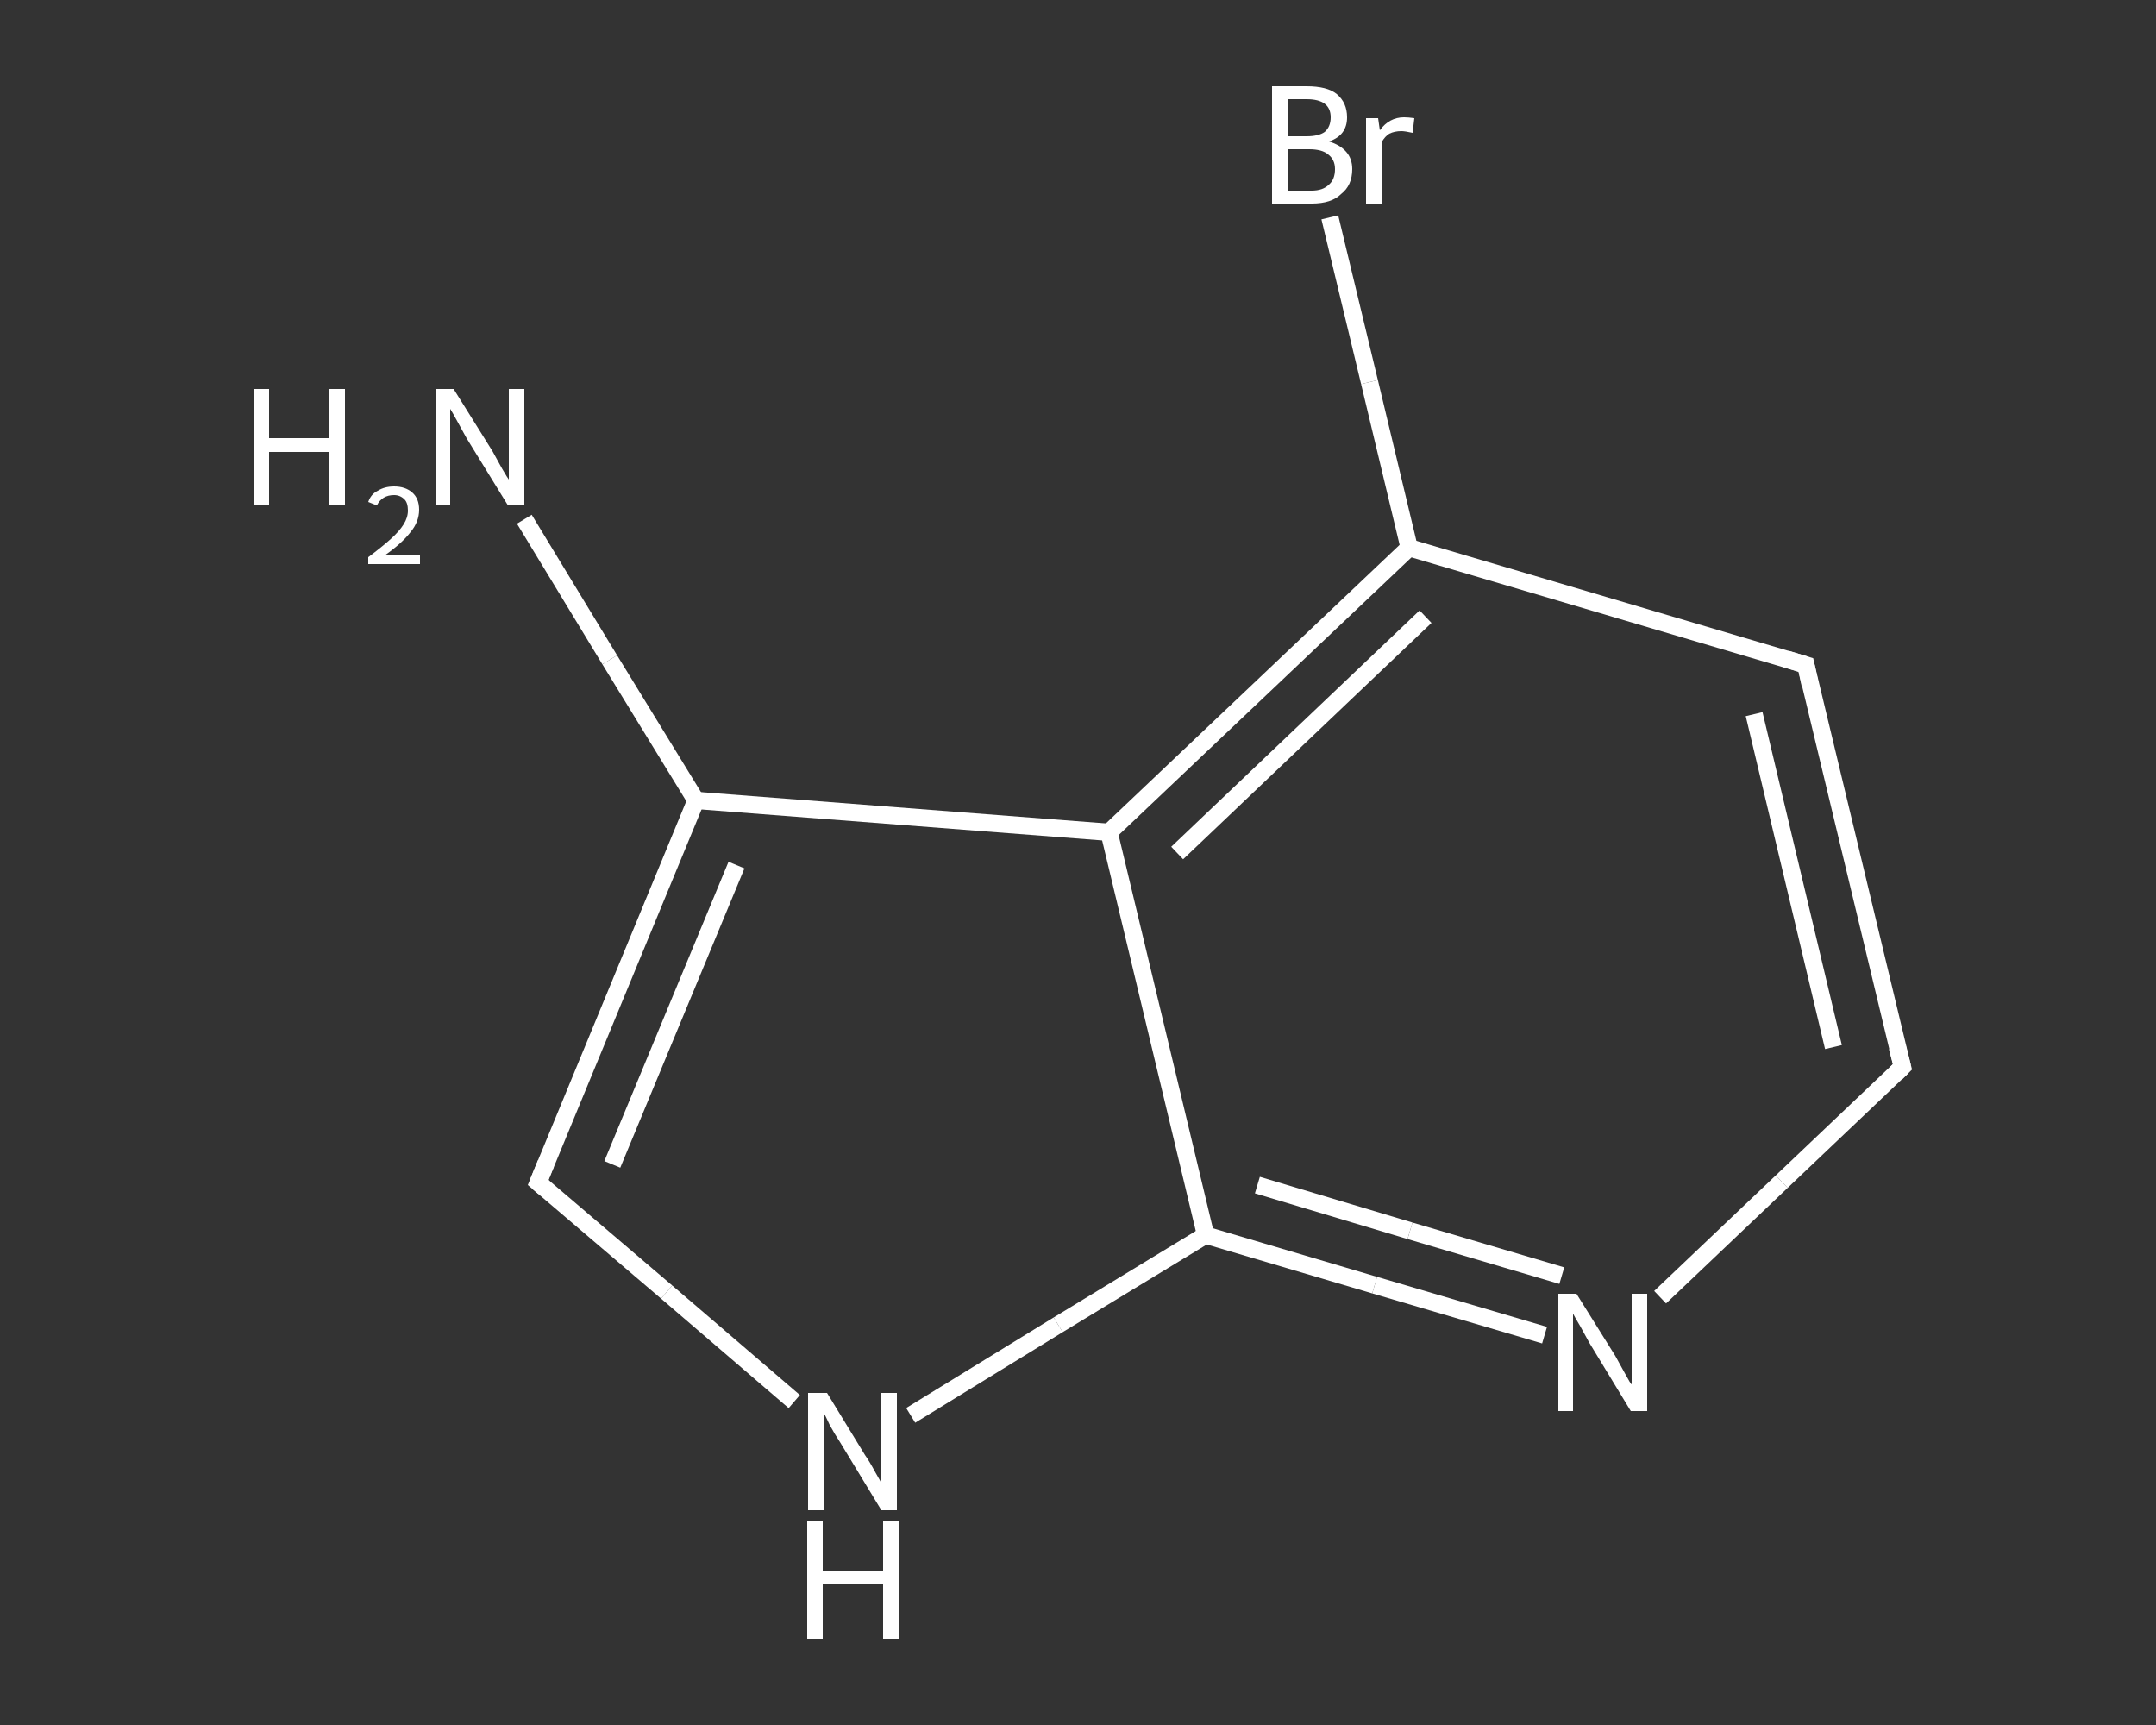 <?xml version='1.0' encoding='iso-8859-1'?>
<svg version='1.1' baseProfile='full'
              xmlns='http://www.w3.org/2000/svg'
                      xmlns:rdkit='http://www.rdkit.org/xml'
                      xmlns:xlink='http://www.w3.org/1999/xlink'
                  xml:space='preserve'
width='250px' height='200px' viewBox='0 0 250 200'>
<rect x="0" y="0" width="250" height="200" fill="#333333" stroke="none"/>
<!-- END OF HEADER -->
<rect style='opacity:1.0;fill:transparent;stroke:none' width='250.0' height='200.0' x='0.0' y='0.0'> </rect>
<path class='bond-0 atom-0 atom-1' d='M 60.8,60.2 L 70.7,76.5' style='fill:none;fill-rule:evenodd;stroke:#FFFFFF;stroke-width:2.0px;stroke-linecap:butt;stroke-linejoin:miter;stroke-opacity:1' />
<path class='bond-0 atom-0 atom-1' d='M 70.7,76.5 L 80.7,92.8' style='fill:none;fill-rule:evenodd;stroke:#FFFFFF;stroke-width:2.0px;stroke-linecap:butt;stroke-linejoin:miter;stroke-opacity:1' />
<path class='bond-1 atom-1 atom-2' d='M 80.7,92.8 L 62.4,137.1' style='fill:none;fill-rule:evenodd;stroke:#FFFFFF;stroke-width:2.0px;stroke-linecap:butt;stroke-linejoin:miter;stroke-opacity:1' />
<path class='bond-1 atom-1 atom-2' d='M 85.4,100.3 L 71.0,135.0' style='fill:none;fill-rule:evenodd;stroke:#FFFFFF;stroke-width:2.0px;stroke-linecap:butt;stroke-linejoin:miter;stroke-opacity:1' />
<path class='bond-2 atom-2 atom-3' d='M 62.4,137.1 L 77.3,149.8' style='fill:none;fill-rule:evenodd;stroke:#FFFFFF;stroke-width:2.0px;stroke-linecap:butt;stroke-linejoin:miter;stroke-opacity:1' />
<path class='bond-2 atom-2 atom-3' d='M 77.3,149.8 L 92.1,162.5' style='fill:none;fill-rule:evenodd;stroke:#FFFFFF;stroke-width:2.0px;stroke-linecap:butt;stroke-linejoin:miter;stroke-opacity:1' />
<path class='bond-3 atom-3 atom-4' d='M 105.6,164.1 L 122.7,153.6' style='fill:none;fill-rule:evenodd;stroke:#FFFFFF;stroke-width:2.0px;stroke-linecap:butt;stroke-linejoin:miter;stroke-opacity:1' />
<path class='bond-3 atom-3 atom-4' d='M 122.7,153.6 L 139.8,143.2' style='fill:none;fill-rule:evenodd;stroke:#FFFFFF;stroke-width:2.0px;stroke-linecap:butt;stroke-linejoin:miter;stroke-opacity:1' />
<path class='bond-4 atom-4 atom-5' d='M 139.8,143.2 L 159.4,149.0' style='fill:none;fill-rule:evenodd;stroke:#FFFFFF;stroke-width:2.0px;stroke-linecap:butt;stroke-linejoin:miter;stroke-opacity:1' />
<path class='bond-4 atom-4 atom-5' d='M 159.4,149.0 L 179.1,154.8' style='fill:none;fill-rule:evenodd;stroke:#FFFFFF;stroke-width:2.0px;stroke-linecap:butt;stroke-linejoin:miter;stroke-opacity:1' />
<path class='bond-4 atom-4 atom-5' d='M 145.8,137.4 L 163.5,142.7' style='fill:none;fill-rule:evenodd;stroke:#FFFFFF;stroke-width:2.0px;stroke-linecap:butt;stroke-linejoin:miter;stroke-opacity:1' />
<path class='bond-4 atom-4 atom-5' d='M 163.5,142.7 L 181.1,147.9' style='fill:none;fill-rule:evenodd;stroke:#FFFFFF;stroke-width:2.0px;stroke-linecap:butt;stroke-linejoin:miter;stroke-opacity:1' />
<path class='bond-5 atom-5 atom-6' d='M 192.5,150.4 L 206.6,137.0' style='fill:none;fill-rule:evenodd;stroke:#FFFFFF;stroke-width:2.0px;stroke-linecap:butt;stroke-linejoin:miter;stroke-opacity:1' />
<path class='bond-5 atom-5 atom-6' d='M 206.6,137.0 L 220.6,123.7' style='fill:none;fill-rule:evenodd;stroke:#FFFFFF;stroke-width:2.0px;stroke-linecap:butt;stroke-linejoin:miter;stroke-opacity:1' />
<path class='bond-6 atom-6 atom-7' d='M 220.6,123.7 L 209.4,77.1' style='fill:none;fill-rule:evenodd;stroke:#FFFFFF;stroke-width:2.0px;stroke-linecap:butt;stroke-linejoin:miter;stroke-opacity:1' />
<path class='bond-6 atom-6 atom-7' d='M 212.6,121.4 L 203.4,82.8' style='fill:none;fill-rule:evenodd;stroke:#FFFFFF;stroke-width:2.0px;stroke-linecap:butt;stroke-linejoin:miter;stroke-opacity:1' />
<path class='bond-7 atom-7 atom-8' d='M 209.4,77.1 L 163.4,63.5' style='fill:none;fill-rule:evenodd;stroke:#FFFFFF;stroke-width:2.0px;stroke-linecap:butt;stroke-linejoin:miter;stroke-opacity:1' />
<path class='bond-8 atom-8 atom-9' d='M 163.4,63.5 L 158.8,44.3' style='fill:none;fill-rule:evenodd;stroke:#FFFFFF;stroke-width:2.0px;stroke-linecap:butt;stroke-linejoin:miter;stroke-opacity:1' />
<path class='bond-8 atom-8 atom-9' d='M 158.8,44.3 L 154.2,25.2' style='fill:none;fill-rule:evenodd;stroke:#FFFFFF;stroke-width:2.0px;stroke-linecap:butt;stroke-linejoin:miter;stroke-opacity:1' />
<path class='bond-9 atom-8 atom-10' d='M 163.4,63.5 L 128.6,96.5' style='fill:none;fill-rule:evenodd;stroke:#FFFFFF;stroke-width:2.0px;stroke-linecap:butt;stroke-linejoin:miter;stroke-opacity:1' />
<path class='bond-9 atom-8 atom-10' d='M 165.3,71.5 L 136.5,98.9' style='fill:none;fill-rule:evenodd;stroke:#FFFFFF;stroke-width:2.0px;stroke-linecap:butt;stroke-linejoin:miter;stroke-opacity:1' />
<path class='bond-10 atom-10 atom-1' d='M 128.6,96.5 L 80.7,92.8' style='fill:none;fill-rule:evenodd;stroke:#FFFFFF;stroke-width:2.0px;stroke-linecap:butt;stroke-linejoin:miter;stroke-opacity:1' />
<path class='bond-11 atom-10 atom-4' d='M 128.6,96.5 L 139.8,143.2' style='fill:none;fill-rule:evenodd;stroke:#FFFFFF;stroke-width:2.0px;stroke-linecap:butt;stroke-linejoin:miter;stroke-opacity:1' />
<path d='M 63.3,134.9 L 62.4,137.1 L 63.1,137.7' style='fill:none;stroke:#FFFFFF;stroke-width:2.0px;stroke-linecap:butt;stroke-linejoin:miter;stroke-opacity:1;' />
<path d='M 219.9,124.4 L 220.6,123.7 L 220.0,121.4' style='fill:none;stroke:#FFFFFF;stroke-width:2.0px;stroke-linecap:butt;stroke-linejoin:miter;stroke-opacity:1;' />
<path d='M 209.9,79.4 L 209.4,77.1 L 207.1,76.4' style='fill:none;stroke:#FFFFFF;stroke-width:2.0px;stroke-linecap:butt;stroke-linejoin:miter;stroke-opacity:1;' />
<path class='atom-0' d='M 29.4 45.1
L 31.2 45.1
L 31.2 50.8
L 38.2 50.8
L 38.2 45.1
L 40.0 45.1
L 40.0 58.6
L 38.2 58.6
L 38.2 52.4
L 31.2 52.4
L 31.2 58.6
L 29.4 58.6
L 29.4 45.1
' fill='#FFFFFF'/>
<path class='atom-0' d='M 42.7 58.2
Q 43.0 57.3, 43.8 56.9
Q 44.6 56.4, 45.7 56.4
Q 47.0 56.4, 47.8 57.1
Q 48.6 57.8, 48.6 59.1
Q 48.6 60.5, 47.6 61.7
Q 46.6 63.0, 44.6 64.4
L 48.7 64.4
L 48.7 65.4
L 42.7 65.4
L 42.7 64.6
Q 44.3 63.4, 45.3 62.5
Q 46.3 61.6, 46.8 60.8
Q 47.3 60.0, 47.3 59.2
Q 47.3 58.3, 46.9 57.9
Q 46.4 57.4, 45.7 57.4
Q 45.0 57.4, 44.5 57.7
Q 44.0 58.0, 43.7 58.6
L 42.7 58.2
' fill='#FFFFFF'/>
<path class='atom-0' d='M 52.6 45.1
L 57.1 52.3
Q 57.5 53.0, 58.2 54.3
Q 58.9 55.5, 59.0 55.6
L 59.0 45.1
L 60.8 45.1
L 60.8 58.6
L 58.9 58.6
L 54.1 50.8
Q 53.6 49.9, 53.0 48.8
Q 52.4 47.7, 52.2 47.4
L 52.2 58.6
L 50.5 58.6
L 50.5 45.1
L 52.6 45.1
' fill='#FFFFFF'/>
<path class='atom-3' d='M 95.9 161.5
L 100.3 168.7
Q 100.8 169.4, 101.5 170.7
Q 102.2 171.9, 102.2 172.0
L 102.2 161.5
L 104.0 161.5
L 104.0 175.1
L 102.2 175.1
L 97.4 167.2
Q 96.8 166.3, 96.2 165.2
Q 95.7 164.1, 95.5 163.8
L 95.5 175.1
L 93.7 175.1
L 93.7 161.5
L 95.9 161.5
' fill='#FFFFFF'/>
<path class='atom-3' d='M 93.6 176.4
L 95.4 176.4
L 95.4 182.2
L 102.4 182.2
L 102.4 176.4
L 104.2 176.4
L 104.2 190.0
L 102.4 190.0
L 102.4 183.7
L 95.4 183.7
L 95.4 190.0
L 93.6 190.0
L 93.6 176.4
' fill='#FFFFFF'/>
<path class='atom-5' d='M 182.8 150.0
L 187.3 157.2
Q 187.7 157.9, 188.4 159.2
Q 189.1 160.5, 189.2 160.5
L 189.2 150.0
L 191.0 150.0
L 191.0 163.6
L 189.1 163.6
L 184.3 155.7
Q 183.8 154.8, 183.2 153.7
Q 182.6 152.7, 182.4 152.3
L 182.4 163.6
L 180.7 163.6
L 180.7 150.0
L 182.8 150.0
' fill='#FFFFFF'/>
<path class='atom-9' d='M 154.1 16.4
Q 155.4 16.8, 156.1 17.6
Q 156.8 18.4, 156.8 19.6
Q 156.8 21.5, 155.5 22.5
Q 154.4 23.6, 152.1 23.6
L 147.5 23.6
L 147.5 10.0
L 151.5 10.0
Q 153.9 10.0, 155.0 10.9
Q 156.2 11.9, 156.2 13.6
Q 156.2 15.7, 154.1 16.4
M 149.3 11.5
L 149.3 15.8
L 151.5 15.8
Q 152.9 15.8, 153.6 15.3
Q 154.3 14.7, 154.3 13.6
Q 154.3 11.5, 151.5 11.5
L 149.3 11.5
M 152.1 22.1
Q 153.4 22.1, 154.1 21.4
Q 154.8 20.8, 154.8 19.6
Q 154.8 18.5, 154.0 17.9
Q 153.3 17.3, 151.8 17.3
L 149.3 17.3
L 149.3 22.1
L 152.1 22.1
' fill='#FFFFFF'/>
<path class='atom-9' d='M 159.8 13.7
L 160.0 15.1
Q 161.1 13.6, 162.8 13.6
Q 163.3 13.6, 164.0 13.7
L 163.8 15.4
Q 162.9 15.2, 162.5 15.2
Q 161.7 15.2, 161.1 15.5
Q 160.6 15.8, 160.2 16.5
L 160.2 23.6
L 158.4 23.6
L 158.4 13.7
L 159.8 13.7
' fill='#FFFFFF'/>
</svg>
